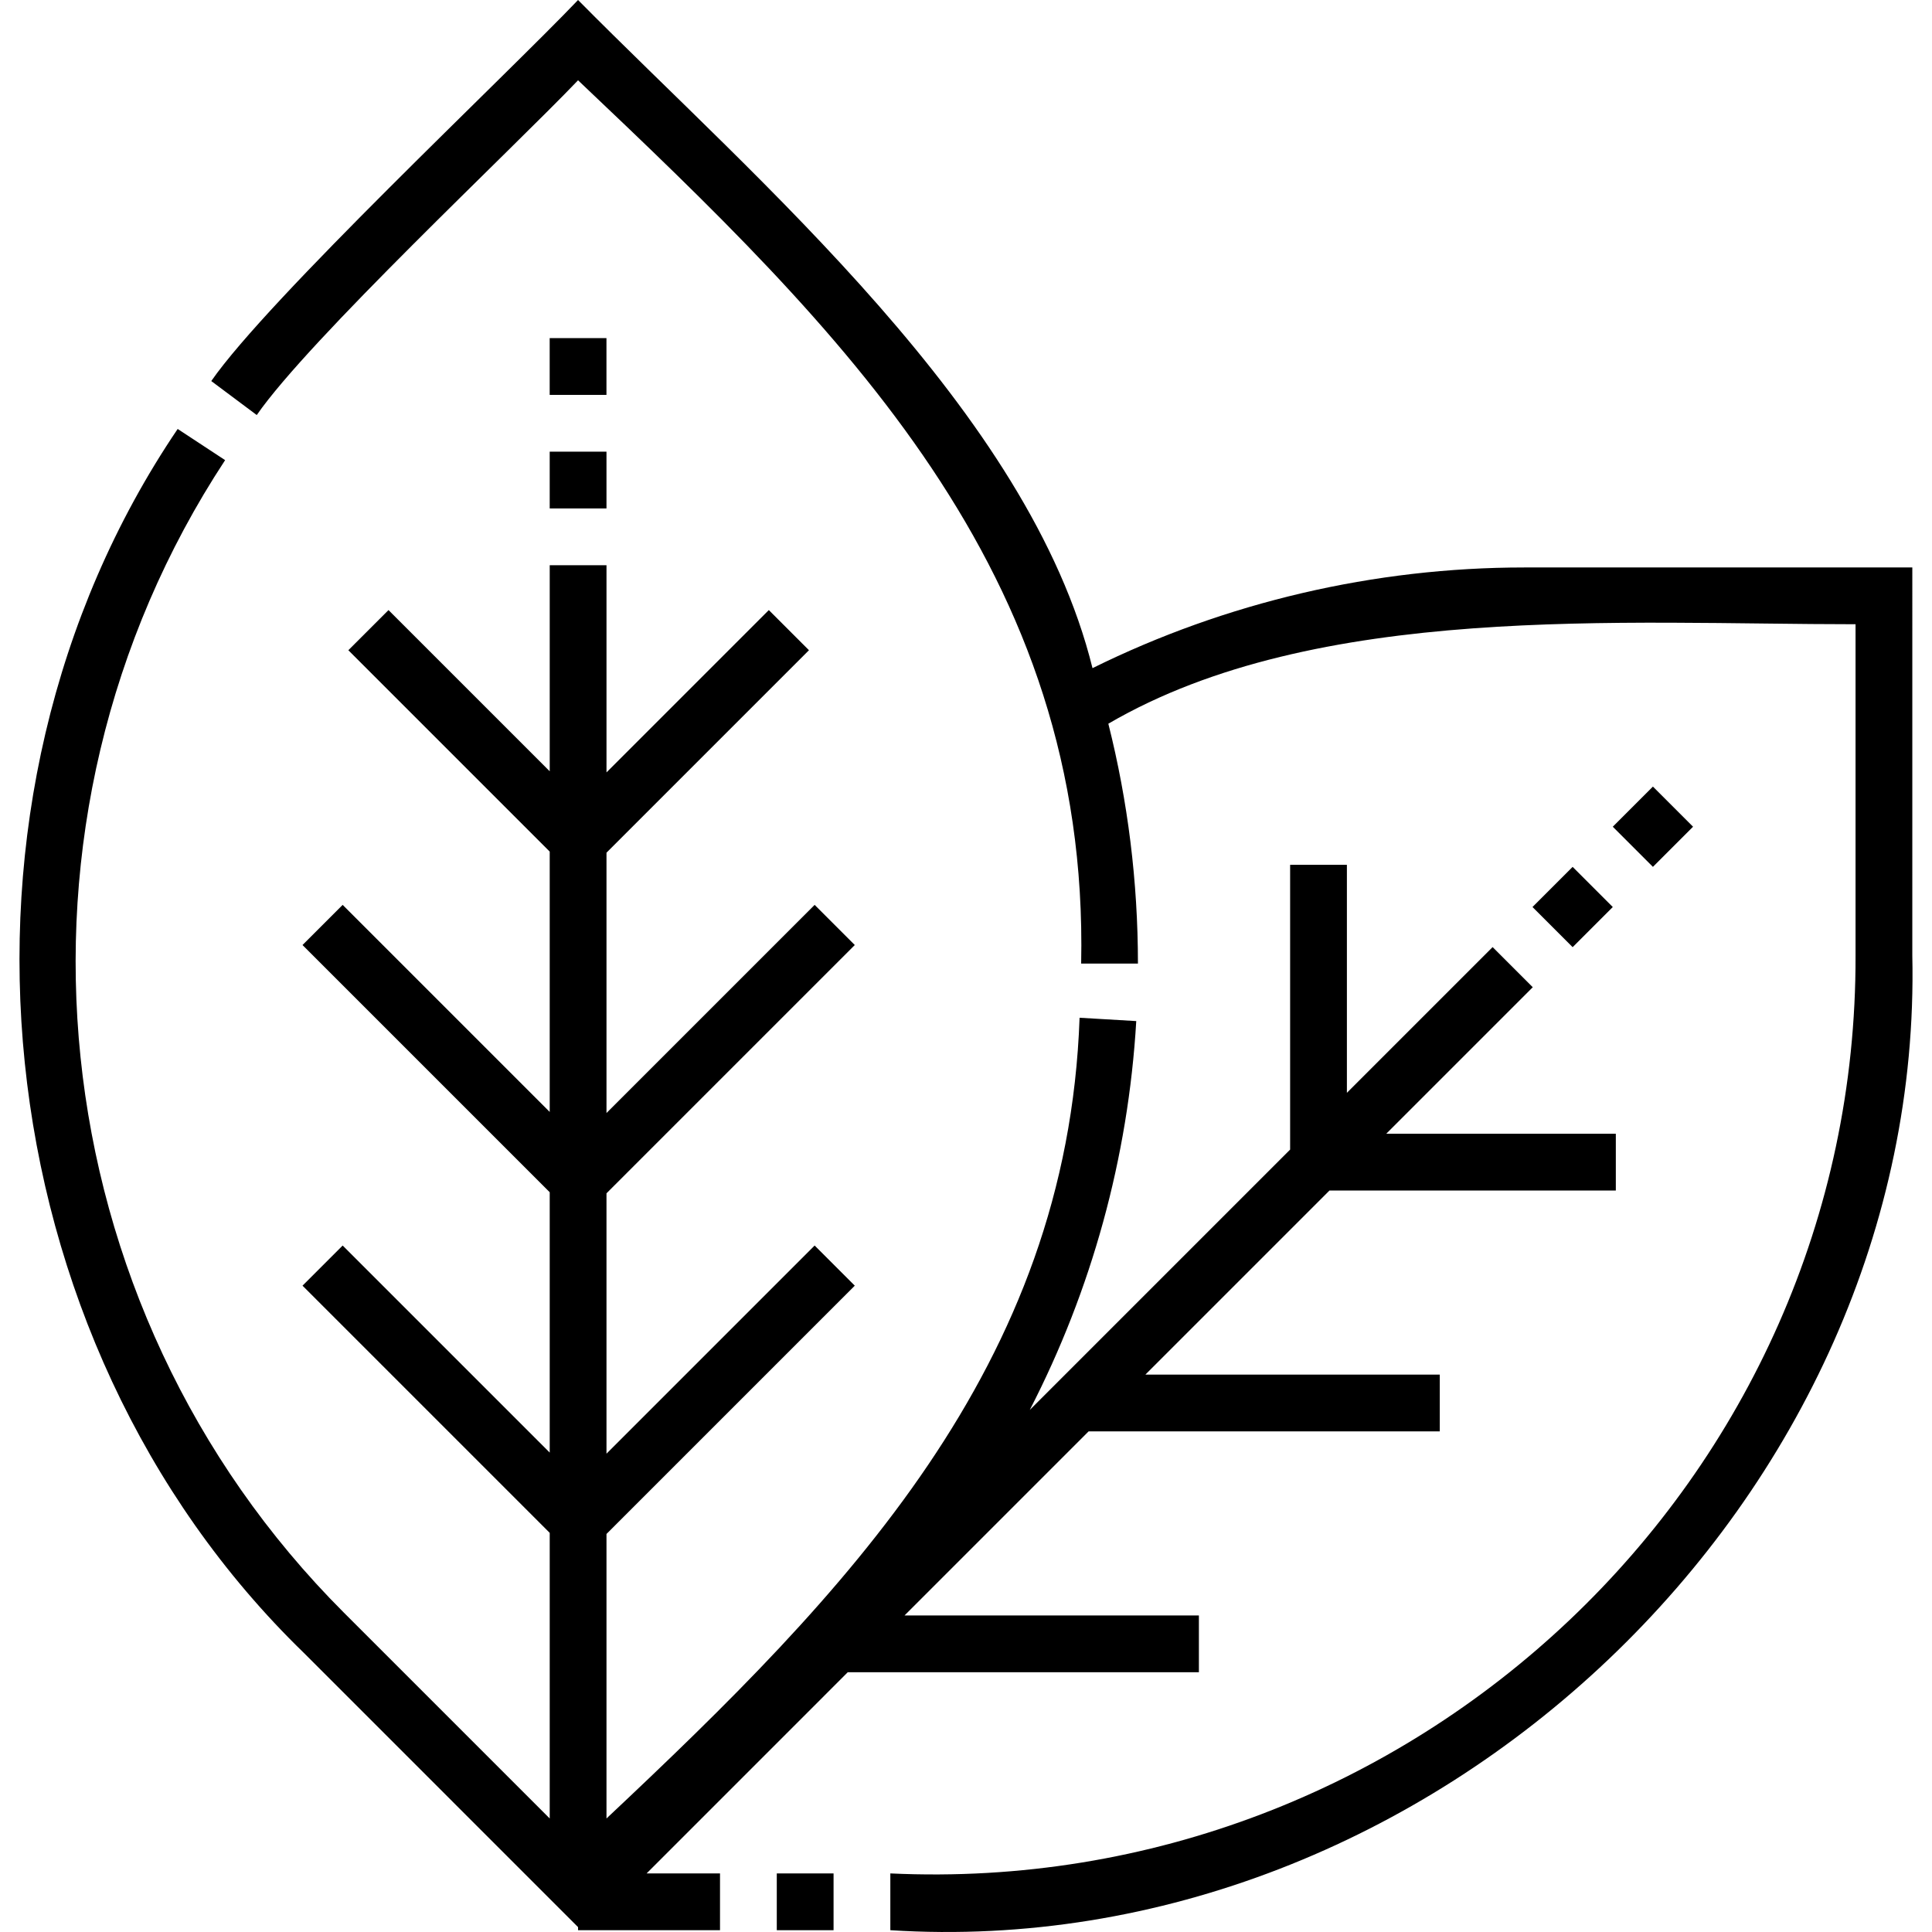 <svg xmlns="http://www.w3.org/2000/svg" id="Capa_1" height="512" viewBox="0 0 510.431 510.431" width="512"><g><path d="m145.23 119.329h15v15h-15z"></path><path d="m145.225 89.329h15v15h-15z"></path><path d="m205.225 494.956h15v15h-15z"></path><path d="m402.717 149.923c-39.593 0-78.823 9.177-114.08 26.6-16.772-67.867-88.314-128.392-135.918-176.523-19.084 20.03-81.845 78.955-96.902 100.674l12.017 8.979c13.827-19.974 67.457-70.193 84.886-88.44 69.846 66.237 135.076 129.412 132.92 233.362h15c0-21.657-2.662-42.904-7.819-63.372 55.079-32.135 135.813-26.262 197.411-26.28v87.532c.392 138.506-117.078 248.995-255.008 242.5v15c142.812 9.111 273.135-114.038 270.005-257.503.002.003.002-102.53.002-102.53h-102.514z"></path><path d="m223.972 441.807h92.773v-15h-77.773l48.64-48.64h92.773v-15h-77.773l48.636-48.636h75.649v-15h-60.649l38.705-38.705-10.606-10.606-38.5 38.5v-60.237h-15v75.237l-68.783 68.783c16.312-31.649 26.008-66.578 28.132-102.734l-14.975-.88c-3.252 92.355-61.766 152.123-124.99 211.548v-75.164l65.601-65.601-10.606-10.606-54.994 54.994v-68.787l65.601-65.601-10.606-10.606-54.994 54.994v-68.78l53.492-53.492-10.606-10.606-42.885 42.885v-54.738h-15v54.447l-42.594-42.594-10.61 10.606 53.201 53.201v68.781l-54.703-54.703-10.606 10.606 65.31 65.31v68.787l-54.703-54.703-10.606 10.606 65.31 65.31v75.455l-54.395-54.395c-80.934-80.931-94.123-208.98-31.363-304.473l-12.535-8.238c-66.626 98.399-52.191 240.375 33.292 323.317-.002 0 72.485 72.488 72.485 72.488v.819h37.508v-15h-19.401z"></path><path d="m408.059 232.113h15v15h-15z" transform="matrix(.707 -.707 .707 .707 -47.718 364.026)"></path><path d="m429.268 210.896h15v15h-15z" transform="matrix(.707 -.707 .707 .707 -26.503 372.808)"></path></g></svg>